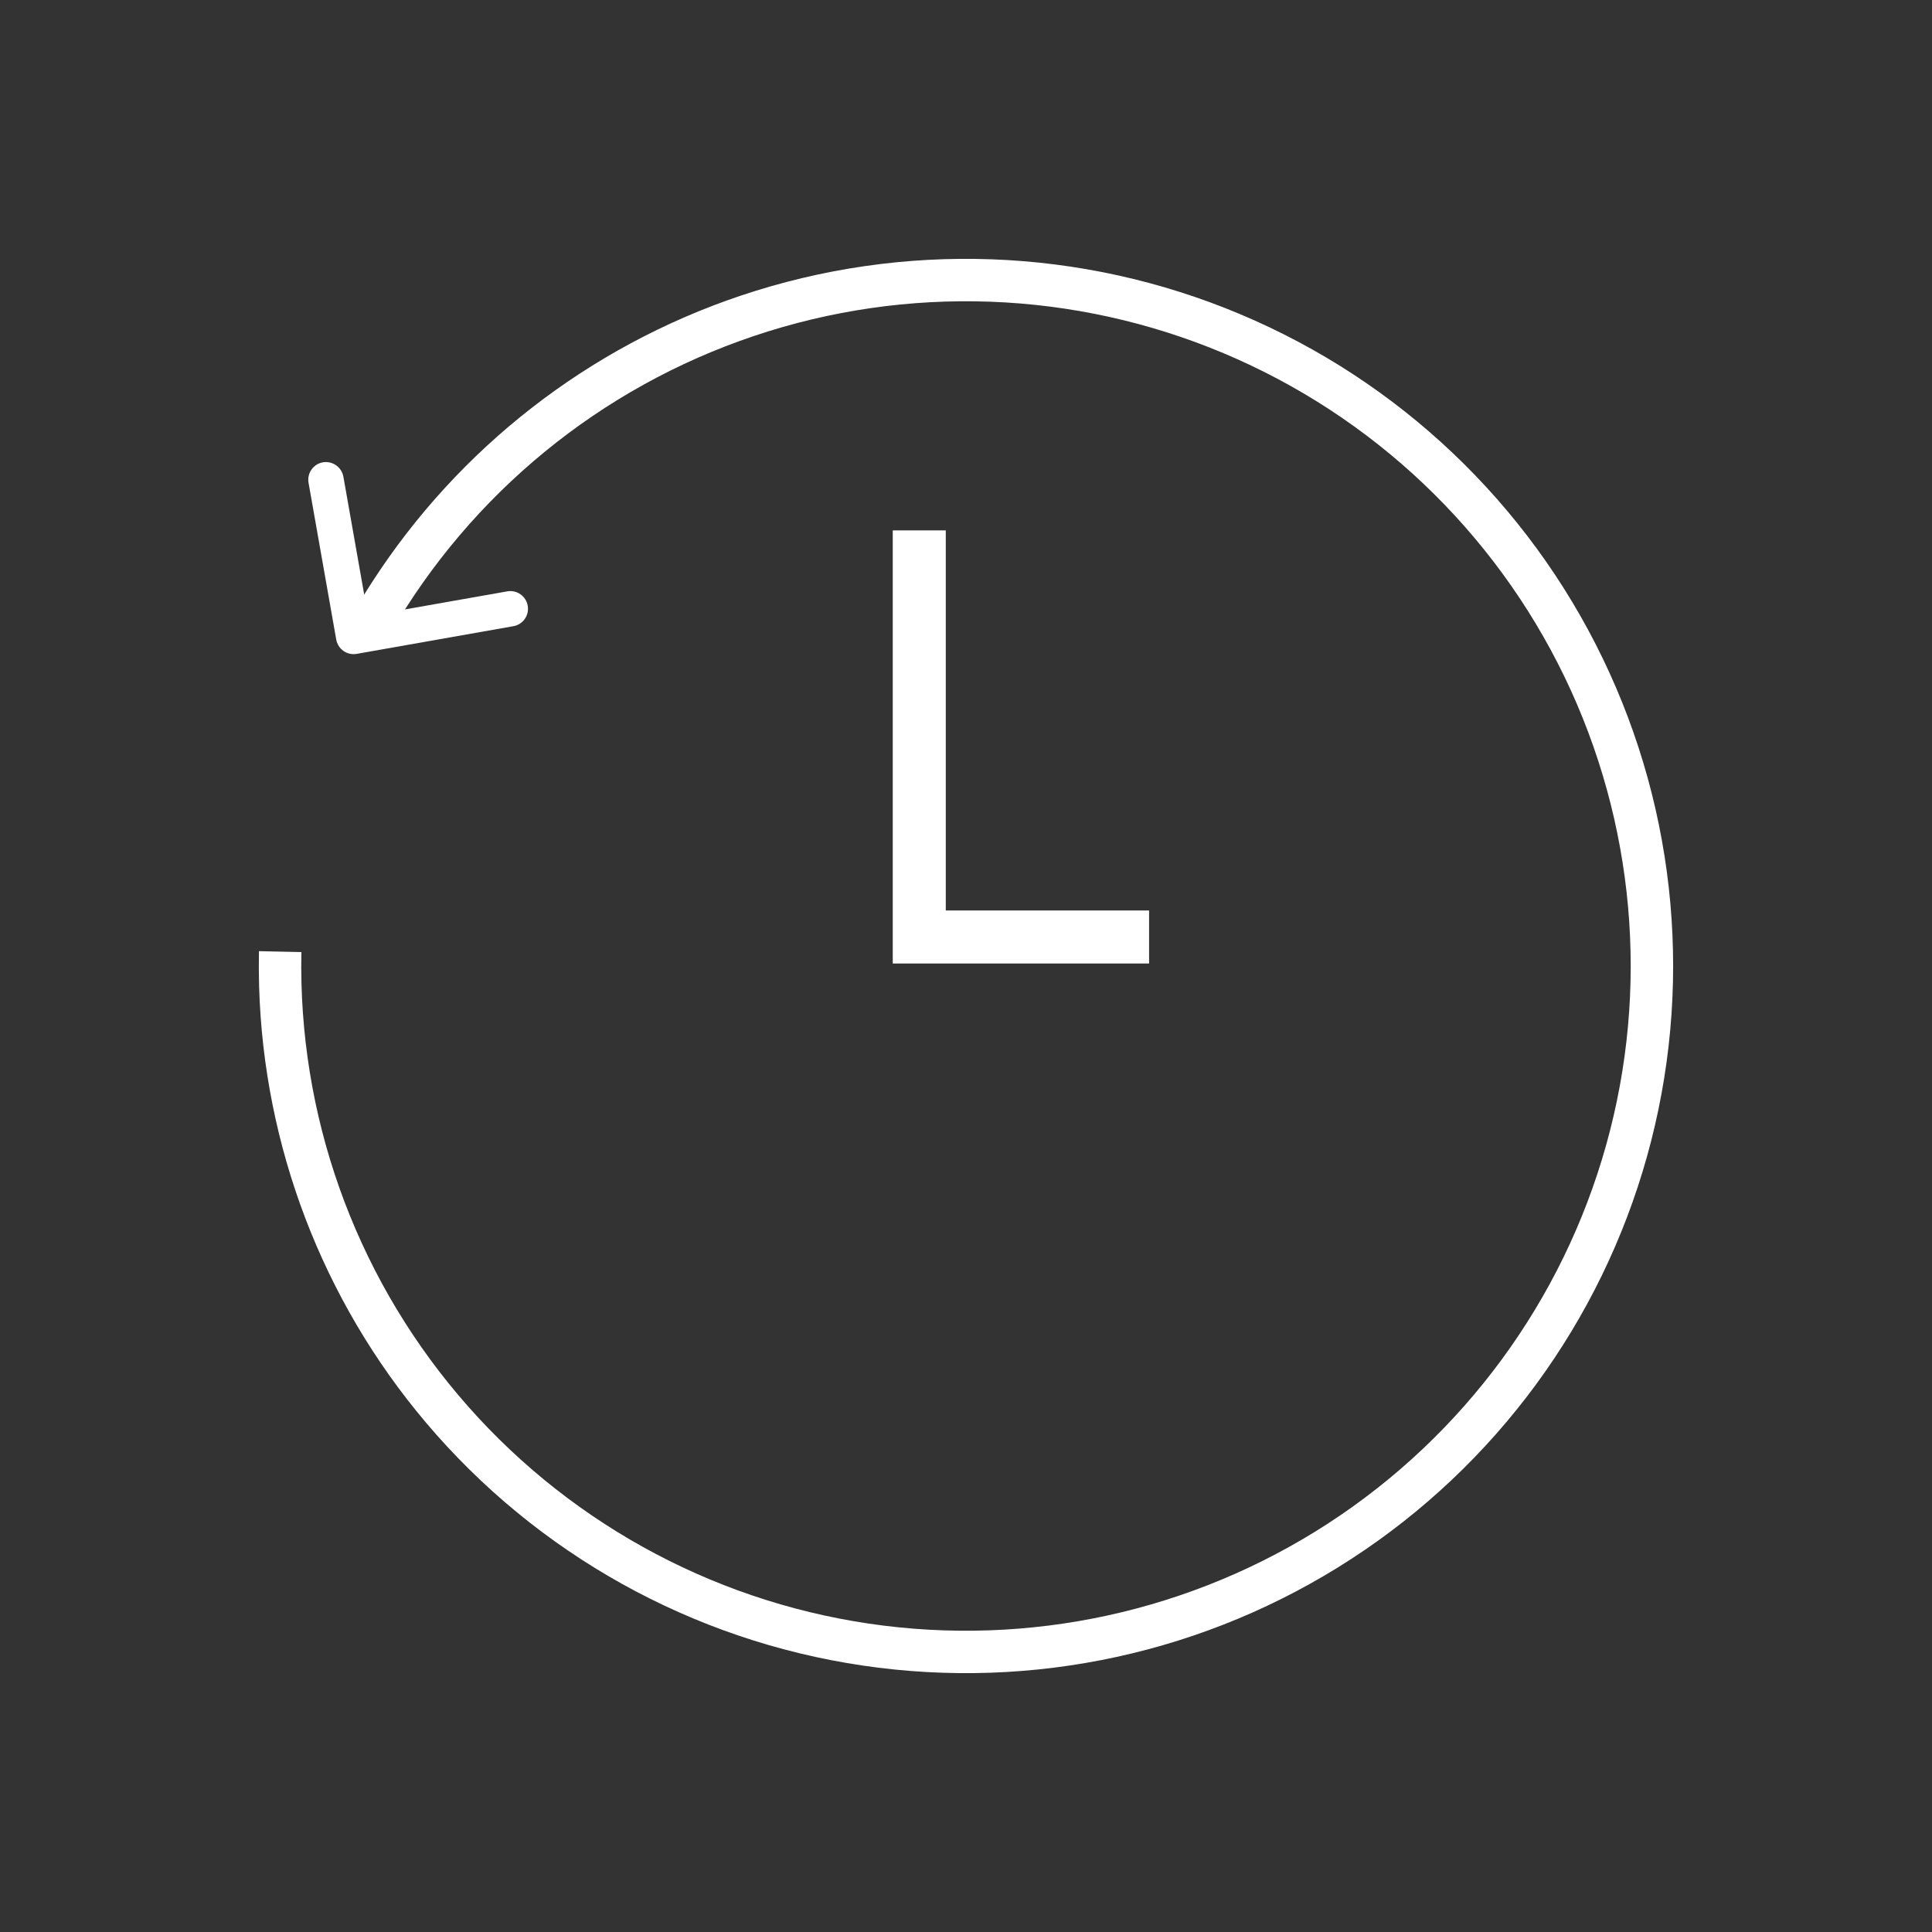 <svg width="34" height="34" viewBox="0 0 34 34" fill="none" xmlns="http://www.w3.org/2000/svg">
<rect x="0" y="0" width="34" height="34" fill="#333333" stroke="none"/>
<path fill-rule="evenodd" clip-rule="evenodd" d="M6.869 11.151C8.293 8.684 10.569 6.821 13.268 5.913C15.968 5.004 18.907 5.112 21.533 6.216C24.159 7.32 26.292 9.344 27.532 11.909C28.771 14.473 29.033 17.402 28.267 20.146C27.501 22.89 25.76 25.259 23.371 26.811C20.982 28.362 18.109 28.989 15.291 28.573C12.473 28.157 9.903 26.726 8.065 24.551C6.226 22.375 5.245 19.604 5.304 16.757C5.304 16.756 5.304 16.756 5.304 16.755L4.557 16.739C4.553 16.947 4.554 17.155 4.56 17.362C4.642 20.171 5.672 22.877 7.494 25.033C9.45 27.347 12.184 28.869 15.182 29.311C18.18 29.754 21.236 29.088 23.777 27.437C26.319 25.787 28.171 23.265 28.986 20.347C29.801 17.428 29.523 14.312 28.204 11.584C26.885 8.855 24.616 6.702 21.822 5.528C19.029 4.353 15.902 4.239 13.03 5.205C10.355 6.105 8.072 7.886 6.547 10.246C6.434 10.42 6.326 10.598 6.222 10.778L6.869 11.151Z" fill="white"/>
<path fill-rule="evenodd" clip-rule="evenodd" d="M9.035 11.02L6.277 11.507C6.108 11.537 5.947 11.424 5.917 11.254L5.43 8.497C5.4 8.328 5.513 8.166 5.682 8.136C5.851 8.107 6.013 8.22 6.043 8.389L6.431 10.586L6.729 10.795L8.927 10.407C9.096 10.377 9.257 10.49 9.287 10.659C9.317 10.828 9.204 10.99 9.035 11.02Z" fill="white"/>
<path fill-rule="evenodd" clip-rule="evenodd" d="M15.711 9.334H16.644V16.023H20.222V16.956H15.711V9.334Z" fill="white"/>
</svg>
